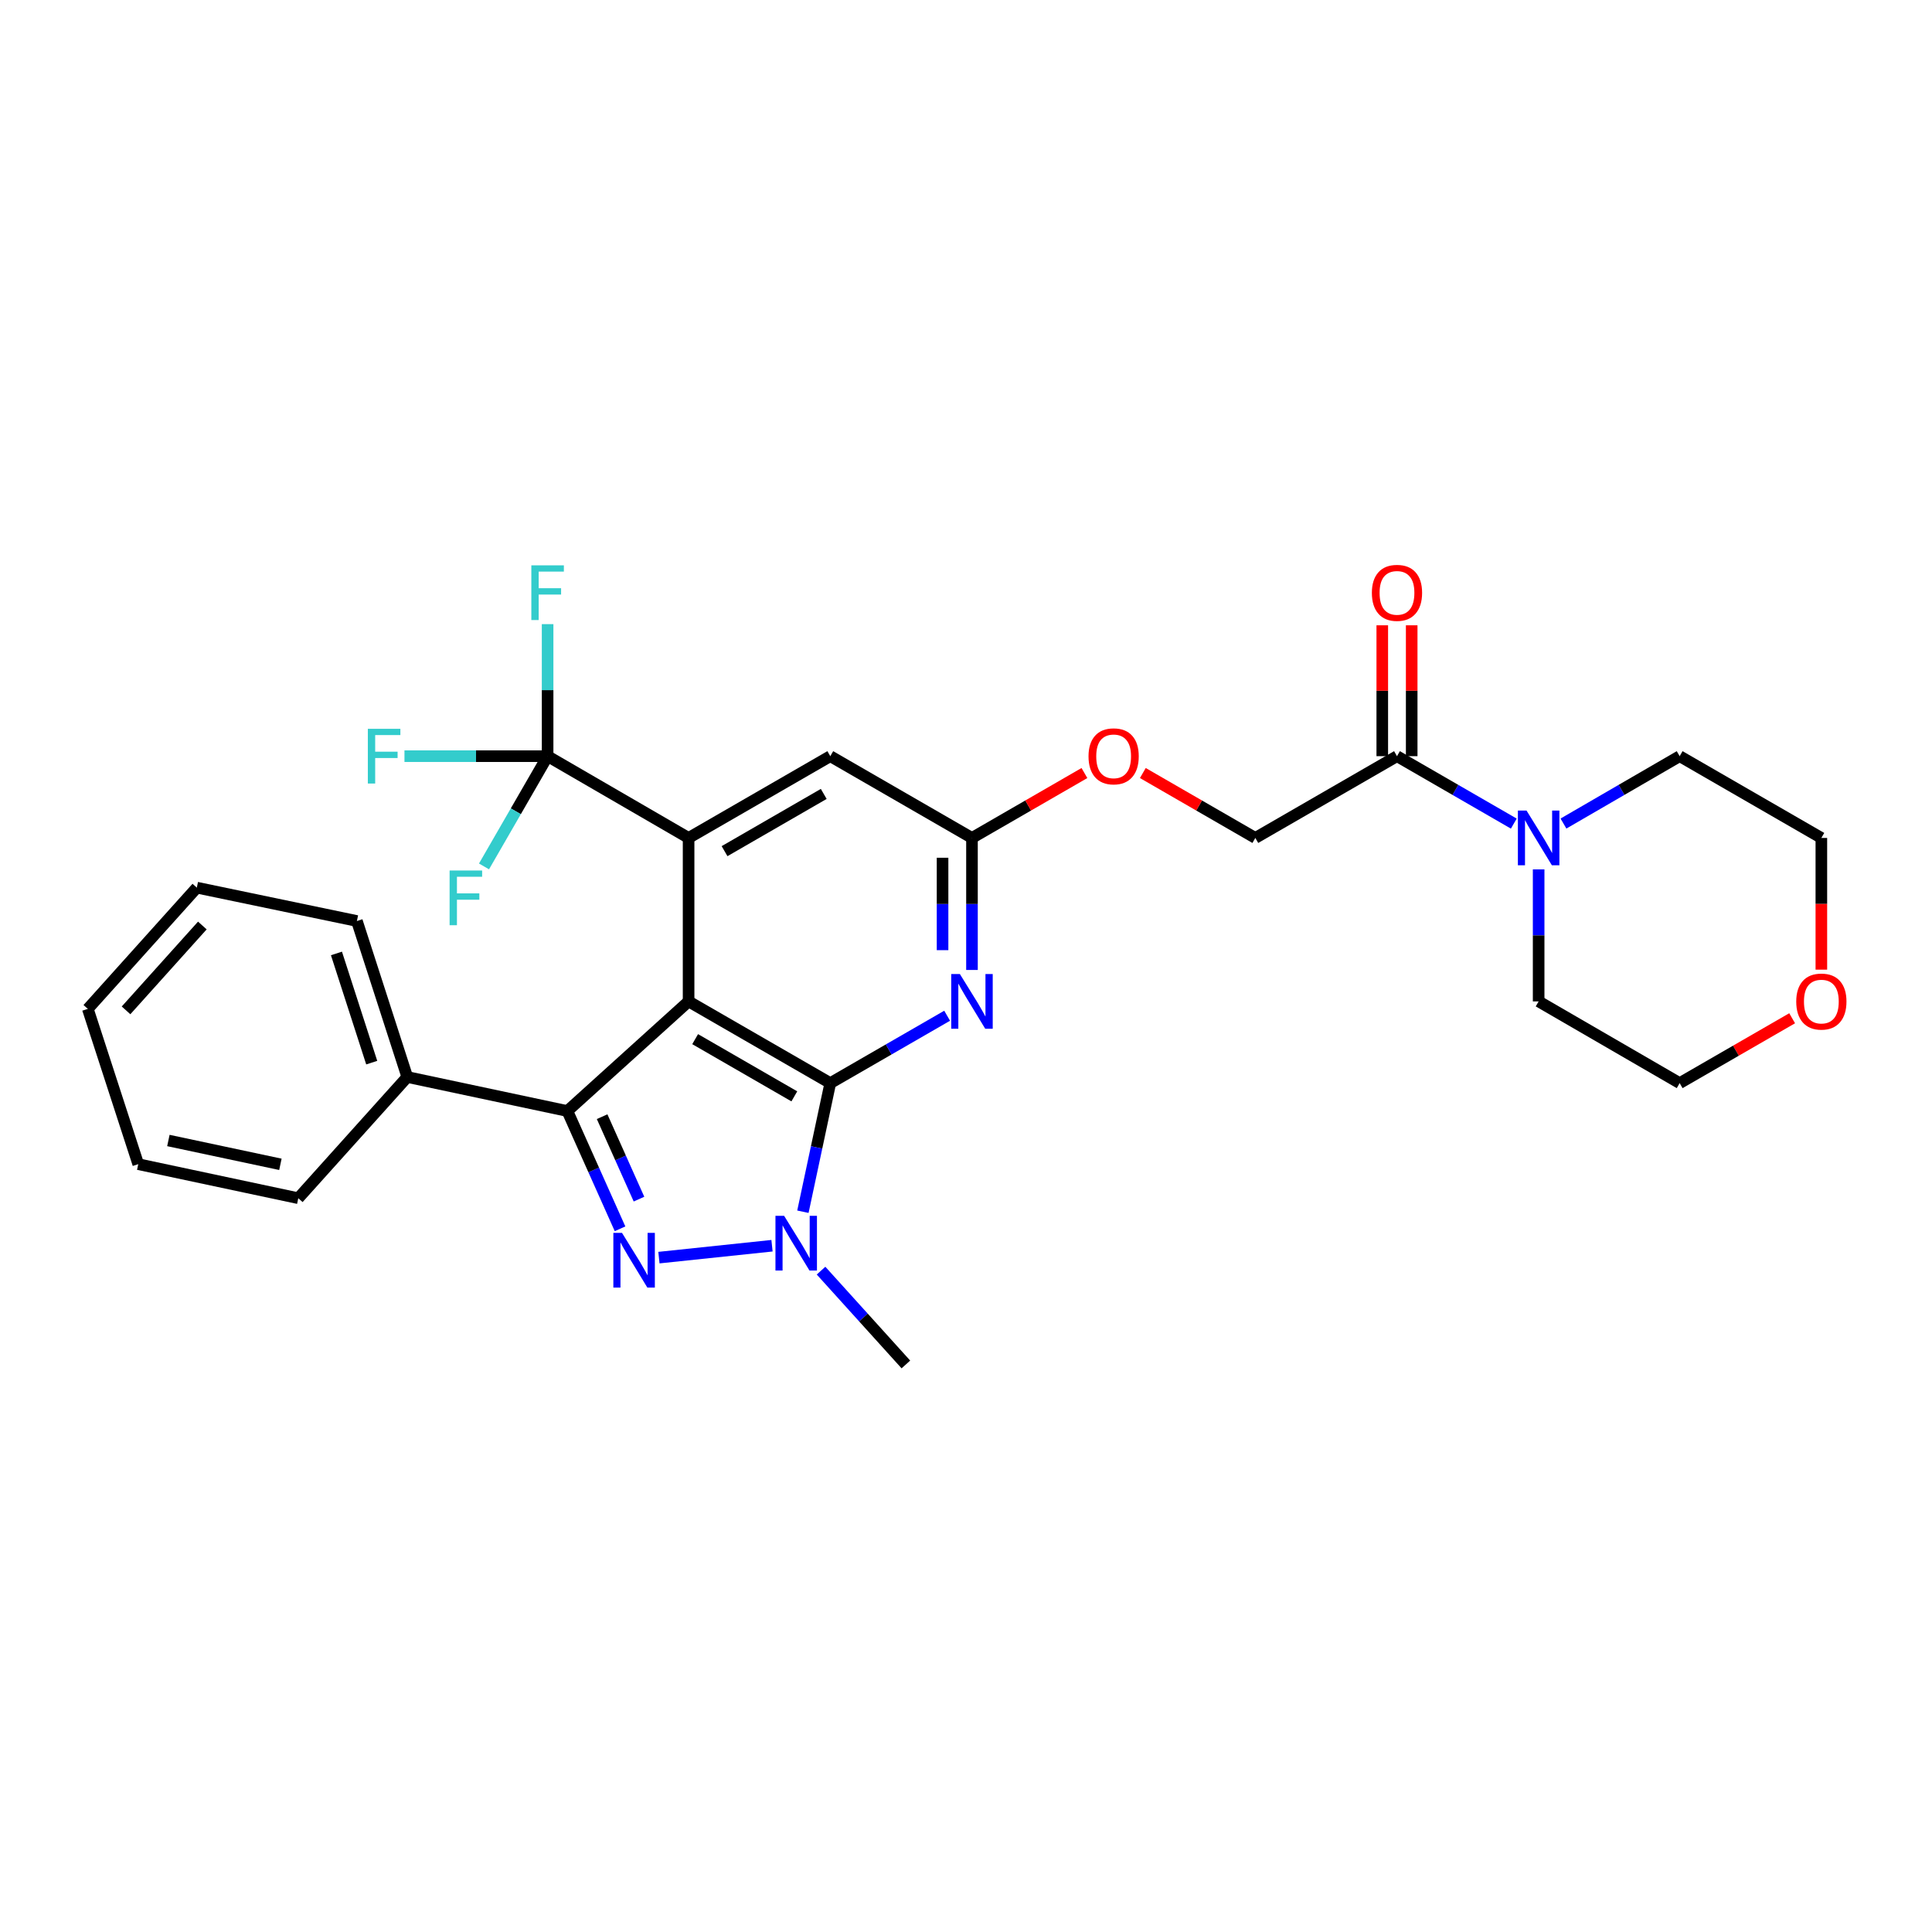 <?xml version='1.0' encoding='iso-8859-1'?>
<svg version='1.1' baseProfile='full'
              xmlns='http://www.w3.org/2000/svg'
                      xmlns:rdkit='http://www.rdkit.org/xml'
                      xmlns:xlink='http://www.w3.org/1999/xlink'
                  xml:space='preserve'
width='1000px' height='1000px' viewBox='0 0 1000 1000'>
<!-- END OF HEADER -->
<rect style='opacity:1.0;fill:#FFFFFF;stroke:none' width='1000' height='1000' x='0' y='0'> </rect>
<path class='bond-0' d='M 356.415,518.326 L 429.754,560.626' style='fill:none;fill-rule:evenodd;stroke:#000000;stroke-width:6px;stroke-linecap:butt;stroke-linejoin:miter;stroke-opacity:1' />
<path class='bond-0' d='M 359.808,537.862 L 411.145,567.472' style='fill:none;fill-rule:evenodd;stroke:#000000;stroke-width:6px;stroke-linecap:butt;stroke-linejoin:miter;stroke-opacity:1' />
<path class='bond-2' d='M 356.415,518.326 L 293.668,575.067' style='fill:none;fill-rule:evenodd;stroke:#000000;stroke-width:6px;stroke-linecap:butt;stroke-linejoin:miter;stroke-opacity:1' />
<path class='bond-4' d='M 356.415,518.326 L 356.415,433.719' style='fill:none;fill-rule:evenodd;stroke:#000000;stroke-width:6px;stroke-linecap:butt;stroke-linejoin:miter;stroke-opacity:1' />
<path class='bond-3' d='M 429.754,560.626 L 422.668,593.907' style='fill:none;fill-rule:evenodd;stroke:#000000;stroke-width:6px;stroke-linecap:butt;stroke-linejoin:miter;stroke-opacity:1' />
<path class='bond-3' d='M 422.668,593.907 L 415.581,627.188' style='fill:none;fill-rule:evenodd;stroke:#0000FF;stroke-width:6px;stroke-linecap:butt;stroke-linejoin:miter;stroke-opacity:1' />
<path class='bond-5' d='M 429.754,560.626 L 459.995,543.184' style='fill:none;fill-rule:evenodd;stroke:#000000;stroke-width:6px;stroke-linecap:butt;stroke-linejoin:miter;stroke-opacity:1' />
<path class='bond-5' d='M 459.995,543.184 L 490.237,525.742' style='fill:none;fill-rule:evenodd;stroke:#0000FF;stroke-width:6px;stroke-linecap:butt;stroke-linejoin:miter;stroke-opacity:1' />
<path class='bond-1' d='M 320.931,636.023 L 307.3,605.545' style='fill:none;fill-rule:evenodd;stroke:#0000FF;stroke-width:6px;stroke-linecap:butt;stroke-linejoin:miter;stroke-opacity:1' />
<path class='bond-1' d='M 307.3,605.545 L 293.668,575.067' style='fill:none;fill-rule:evenodd;stroke:#000000;stroke-width:6px;stroke-linecap:butt;stroke-linejoin:miter;stroke-opacity:1' />
<path class='bond-1' d='M 330.742,620.662 L 321.2,599.328' style='fill:none;fill-rule:evenodd;stroke:#0000FF;stroke-width:6px;stroke-linecap:butt;stroke-linejoin:miter;stroke-opacity:1' />
<path class='bond-1' d='M 321.2,599.328 L 311.658,577.993' style='fill:none;fill-rule:evenodd;stroke:#000000;stroke-width:6px;stroke-linecap:butt;stroke-linejoin:miter;stroke-opacity:1' />
<path class='bond-29' d='M 341.059,650.945 L 399.589,644.784' style='fill:none;fill-rule:evenodd;stroke:#0000FF;stroke-width:6px;stroke-linecap:butt;stroke-linejoin:miter;stroke-opacity:1' />
<path class='bond-11' d='M 293.668,575.067 L 210.803,557.454' style='fill:none;fill-rule:evenodd;stroke:#000000;stroke-width:6px;stroke-linecap:butt;stroke-linejoin:miter;stroke-opacity:1' />
<path class='bond-19' d='M 424.971,657.682 L 446.926,681.96' style='fill:none;fill-rule:evenodd;stroke:#0000FF;stroke-width:6px;stroke-linecap:butt;stroke-linejoin:miter;stroke-opacity:1' />
<path class='bond-19' d='M 446.926,681.96 L 468.881,706.238' style='fill:none;fill-rule:evenodd;stroke:#000000;stroke-width:6px;stroke-linecap:butt;stroke-linejoin:miter;stroke-opacity:1' />
<path class='bond-6' d='M 356.415,433.719 L 283.44,391.394' style='fill:none;fill-rule:evenodd;stroke:#000000;stroke-width:6px;stroke-linecap:butt;stroke-linejoin:miter;stroke-opacity:1' />
<path class='bond-10' d='M 356.415,433.719 L 429.754,391.394' style='fill:none;fill-rule:evenodd;stroke:#000000;stroke-width:6px;stroke-linecap:butt;stroke-linejoin:miter;stroke-opacity:1' />
<path class='bond-10' d='M 375.028,440.559 L 426.365,410.932' style='fill:none;fill-rule:evenodd;stroke:#000000;stroke-width:6px;stroke-linecap:butt;stroke-linejoin:miter;stroke-opacity:1' />
<path class='bond-30' d='M 503.093,502.051 L 503.093,467.885' style='fill:none;fill-rule:evenodd;stroke:#0000FF;stroke-width:6px;stroke-linecap:butt;stroke-linejoin:miter;stroke-opacity:1' />
<path class='bond-30' d='M 503.093,467.885 L 503.093,433.719' style='fill:none;fill-rule:evenodd;stroke:#000000;stroke-width:6px;stroke-linecap:butt;stroke-linejoin:miter;stroke-opacity:1' />
<path class='bond-30' d='M 487.865,491.801 L 487.865,467.885' style='fill:none;fill-rule:evenodd;stroke:#0000FF;stroke-width:6px;stroke-linecap:butt;stroke-linejoin:miter;stroke-opacity:1' />
<path class='bond-30' d='M 487.865,467.885 L 487.865,443.969' style='fill:none;fill-rule:evenodd;stroke:#000000;stroke-width:6px;stroke-linecap:butt;stroke-linejoin:miter;stroke-opacity:1' />
<path class='bond-15' d='M 283.44,391.394 L 246.396,391.394' style='fill:none;fill-rule:evenodd;stroke:#000000;stroke-width:6px;stroke-linecap:butt;stroke-linejoin:miter;stroke-opacity:1' />
<path class='bond-15' d='M 246.396,391.394 L 209.351,391.394' style='fill:none;fill-rule:evenodd;stroke:#33CCCC;stroke-width:6px;stroke-linecap:butt;stroke-linejoin:miter;stroke-opacity:1' />
<path class='bond-16' d='M 283.44,391.394 L 266.981,419.925' style='fill:none;fill-rule:evenodd;stroke:#000000;stroke-width:6px;stroke-linecap:butt;stroke-linejoin:miter;stroke-opacity:1' />
<path class='bond-16' d='M 266.981,419.925 L 250.522,448.456' style='fill:none;fill-rule:evenodd;stroke:#33CCCC;stroke-width:6px;stroke-linecap:butt;stroke-linejoin:miter;stroke-opacity:1' />
<path class='bond-17' d='M 283.44,391.394 L 283.44,357.224' style='fill:none;fill-rule:evenodd;stroke:#000000;stroke-width:6px;stroke-linecap:butt;stroke-linejoin:miter;stroke-opacity:1' />
<path class='bond-17' d='M 283.44,357.224 L 283.44,323.053' style='fill:none;fill-rule:evenodd;stroke:#33CCCC;stroke-width:6px;stroke-linecap:butt;stroke-linejoin:miter;stroke-opacity:1' />
<path class='bond-7' d='M 783.542,426.298 L 753.309,408.846' style='fill:none;fill-rule:evenodd;stroke:#0000FF;stroke-width:6px;stroke-linecap:butt;stroke-linejoin:miter;stroke-opacity:1' />
<path class='bond-7' d='M 753.309,408.846 L 723.076,391.394' style='fill:none;fill-rule:evenodd;stroke:#000000;stroke-width:6px;stroke-linecap:butt;stroke-linejoin:miter;stroke-opacity:1' />
<path class='bond-20' d='M 809.248,426.268 L 839.319,408.831' style='fill:none;fill-rule:evenodd;stroke:#0000FF;stroke-width:6px;stroke-linecap:butt;stroke-linejoin:miter;stroke-opacity:1' />
<path class='bond-20' d='M 839.319,408.831 L 869.39,391.394' style='fill:none;fill-rule:evenodd;stroke:#000000;stroke-width:6px;stroke-linecap:butt;stroke-linejoin:miter;stroke-opacity:1' />
<path class='bond-21' d='M 796.398,449.994 L 796.398,484.16' style='fill:none;fill-rule:evenodd;stroke:#0000FF;stroke-width:6px;stroke-linecap:butt;stroke-linejoin:miter;stroke-opacity:1' />
<path class='bond-21' d='M 796.398,484.16 L 796.398,518.326' style='fill:none;fill-rule:evenodd;stroke:#000000;stroke-width:6px;stroke-linecap:butt;stroke-linejoin:miter;stroke-opacity:1' />
<path class='bond-8' d='M 723.076,391.394 L 649.754,433.719' style='fill:none;fill-rule:evenodd;stroke:#000000;stroke-width:6px;stroke-linecap:butt;stroke-linejoin:miter;stroke-opacity:1' />
<path class='bond-13' d='M 730.69,391.394 L 730.69,357.524' style='fill:none;fill-rule:evenodd;stroke:#000000;stroke-width:6px;stroke-linecap:butt;stroke-linejoin:miter;stroke-opacity:1' />
<path class='bond-13' d='M 730.69,357.524 L 730.69,323.653' style='fill:none;fill-rule:evenodd;stroke:#FF0000;stroke-width:6px;stroke-linecap:butt;stroke-linejoin:miter;stroke-opacity:1' />
<path class='bond-13' d='M 715.462,391.394 L 715.462,357.524' style='fill:none;fill-rule:evenodd;stroke:#000000;stroke-width:6px;stroke-linecap:butt;stroke-linejoin:miter;stroke-opacity:1' />
<path class='bond-13' d='M 715.462,357.524 L 715.462,323.653' style='fill:none;fill-rule:evenodd;stroke:#FF0000;stroke-width:6px;stroke-linecap:butt;stroke-linejoin:miter;stroke-opacity:1' />
<path class='bond-9' d='M 503.093,433.719 L 429.754,391.394' style='fill:none;fill-rule:evenodd;stroke:#000000;stroke-width:6px;stroke-linecap:butt;stroke-linejoin:miter;stroke-opacity:1' />
<path class='bond-14' d='M 503.093,433.719 L 532.196,416.919' style='fill:none;fill-rule:evenodd;stroke:#000000;stroke-width:6px;stroke-linecap:butt;stroke-linejoin:miter;stroke-opacity:1' />
<path class='bond-14' d='M 532.196,416.919 L 561.299,400.12' style='fill:none;fill-rule:evenodd;stroke:#FF0000;stroke-width:6px;stroke-linecap:butt;stroke-linejoin:miter;stroke-opacity:1' />
<path class='bond-24' d='M 210.803,557.454 L 184.73,476.712' style='fill:none;fill-rule:evenodd;stroke:#000000;stroke-width:6px;stroke-linecap:butt;stroke-linejoin:miter;stroke-opacity:1' />
<path class='bond-24' d='M 192.401,550.022 L 174.15,493.503' style='fill:none;fill-rule:evenodd;stroke:#000000;stroke-width:6px;stroke-linecap:butt;stroke-linejoin:miter;stroke-opacity:1' />
<path class='bond-25' d='M 210.803,557.454 L 154.393,620.192' style='fill:none;fill-rule:evenodd;stroke:#000000;stroke-width:6px;stroke-linecap:butt;stroke-linejoin:miter;stroke-opacity:1' />
<path class='bond-12' d='M 649.754,433.719 L 620.643,416.919' style='fill:none;fill-rule:evenodd;stroke:#000000;stroke-width:6px;stroke-linecap:butt;stroke-linejoin:miter;stroke-opacity:1' />
<path class='bond-12' d='M 620.643,416.919 L 591.532,400.118' style='fill:none;fill-rule:evenodd;stroke:#FF0000;stroke-width:6px;stroke-linecap:butt;stroke-linejoin:miter;stroke-opacity:1' />
<path class='bond-18' d='M 927.613,527.045 L 898.501,543.836' style='fill:none;fill-rule:evenodd;stroke:#FF0000;stroke-width:6px;stroke-linecap:butt;stroke-linejoin:miter;stroke-opacity:1' />
<path class='bond-18' d='M 898.501,543.836 L 869.39,560.626' style='fill:none;fill-rule:evenodd;stroke:#000000;stroke-width:6px;stroke-linecap:butt;stroke-linejoin:miter;stroke-opacity:1' />
<path class='bond-32' d='M 942.729,501.891 L 942.729,467.805' style='fill:none;fill-rule:evenodd;stroke:#FF0000;stroke-width:6px;stroke-linecap:butt;stroke-linejoin:miter;stroke-opacity:1' />
<path class='bond-32' d='M 942.729,467.805 L 942.729,433.719' style='fill:none;fill-rule:evenodd;stroke:#000000;stroke-width:6px;stroke-linecap:butt;stroke-linejoin:miter;stroke-opacity:1' />
<path class='bond-23' d='M 869.39,391.394 L 942.729,433.719' style='fill:none;fill-rule:evenodd;stroke:#000000;stroke-width:6px;stroke-linecap:butt;stroke-linejoin:miter;stroke-opacity:1' />
<path class='bond-22' d='M 796.398,518.326 L 869.39,560.626' style='fill:none;fill-rule:evenodd;stroke:#000000;stroke-width:6px;stroke-linecap:butt;stroke-linejoin:miter;stroke-opacity:1' />
<path class='bond-27' d='M 184.73,476.712 L 101.874,459.446' style='fill:none;fill-rule:evenodd;stroke:#000000;stroke-width:6px;stroke-linecap:butt;stroke-linejoin:miter;stroke-opacity:1' />
<path class='bond-26' d='M 154.393,620.192 L 71.562,602.57' style='fill:none;fill-rule:evenodd;stroke:#000000;stroke-width:6px;stroke-linecap:butt;stroke-linejoin:miter;stroke-opacity:1' />
<path class='bond-26' d='M 145.137,602.654 L 87.155,590.319' style='fill:none;fill-rule:evenodd;stroke:#000000;stroke-width:6px;stroke-linecap:butt;stroke-linejoin:miter;stroke-opacity:1' />
<path class='bond-28' d='M 71.562,602.57 L 45.455,522.193' style='fill:none;fill-rule:evenodd;stroke:#000000;stroke-width:6px;stroke-linecap:butt;stroke-linejoin:miter;stroke-opacity:1' />
<path class='bond-31' d='M 101.874,459.446 L 45.455,522.193' style='fill:none;fill-rule:evenodd;stroke:#000000;stroke-width:6px;stroke-linecap:butt;stroke-linejoin:miter;stroke-opacity:1' />
<path class='bond-31' d='M 104.734,479.039 L 65.241,522.962' style='fill:none;fill-rule:evenodd;stroke:#000000;stroke-width:6px;stroke-linecap:butt;stroke-linejoin:miter;stroke-opacity:1' />
<path  class='atom-2' d='M 321.95 638.138
L 331.23 653.138
Q 332.15 654.618, 333.63 657.298
Q 335.11 659.978, 335.19 660.138
L 335.19 638.138
L 338.95 638.138
L 338.95 666.458
L 335.07 666.458
L 325.11 650.058
Q 323.95 648.138, 322.71 645.938
Q 321.51 643.738, 321.15 643.058
L 321.15 666.458
L 317.47 666.458
L 317.47 638.138
L 321.95 638.138
' fill='#0000FF'/>
<path  class='atom-4' d='M 405.855 629.305
L 415.135 644.305
Q 416.055 645.785, 417.535 648.465
Q 419.015 651.145, 419.095 651.305
L 419.095 629.305
L 422.855 629.305
L 422.855 657.625
L 418.975 657.625
L 409.015 641.225
Q 407.855 639.305, 406.615 637.105
Q 405.415 634.905, 405.055 634.225
L 405.055 657.625
L 401.375 657.625
L 401.375 629.305
L 405.855 629.305
' fill='#0000FF'/>
<path  class='atom-6' d='M 496.833 504.166
L 506.113 519.166
Q 507.033 520.646, 508.513 523.326
Q 509.993 526.006, 510.073 526.166
L 510.073 504.166
L 513.833 504.166
L 513.833 532.486
L 509.953 532.486
L 499.993 516.086
Q 498.833 514.166, 497.593 511.966
Q 496.393 509.766, 496.033 509.086
L 496.033 532.486
L 492.353 532.486
L 492.353 504.166
L 496.833 504.166
' fill='#0000FF'/>
<path  class='atom-8' d='M 790.138 419.559
L 799.418 434.559
Q 800.338 436.039, 801.818 438.719
Q 803.298 441.399, 803.378 441.559
L 803.378 419.559
L 807.138 419.559
L 807.138 447.879
L 803.258 447.879
L 793.298 431.479
Q 792.138 429.559, 790.898 427.359
Q 789.698 425.159, 789.338 424.479
L 789.338 447.879
L 785.658 447.879
L 785.658 419.559
L 790.138 419.559
' fill='#0000FF'/>
<path  class='atom-14' d='M 710.076 306.858
Q 710.076 300.058, 713.436 296.258
Q 716.796 292.458, 723.076 292.458
Q 729.356 292.458, 732.716 296.258
Q 736.076 300.058, 736.076 306.858
Q 736.076 313.738, 732.676 317.658
Q 729.276 321.538, 723.076 321.538
Q 716.836 321.538, 713.436 317.658
Q 710.076 313.778, 710.076 306.858
M 723.076 318.338
Q 727.396 318.338, 729.716 315.458
Q 732.076 312.538, 732.076 306.858
Q 732.076 301.298, 729.716 298.498
Q 727.396 295.658, 723.076 295.658
Q 718.756 295.658, 716.396 298.458
Q 714.076 301.258, 714.076 306.858
Q 714.076 312.578, 716.396 315.458
Q 718.756 318.338, 723.076 318.338
' fill='#FF0000'/>
<path  class='atom-15' d='M 563.415 391.474
Q 563.415 384.674, 566.775 380.874
Q 570.135 377.074, 576.415 377.074
Q 582.695 377.074, 586.055 380.874
Q 589.415 384.674, 589.415 391.474
Q 589.415 398.354, 586.015 402.274
Q 582.615 406.154, 576.415 406.154
Q 570.175 406.154, 566.775 402.274
Q 563.415 398.394, 563.415 391.474
M 576.415 402.954
Q 580.735 402.954, 583.055 400.074
Q 585.415 397.154, 585.415 391.474
Q 585.415 385.914, 583.055 383.114
Q 580.735 380.274, 576.415 380.274
Q 572.095 380.274, 569.735 383.074
Q 567.415 385.874, 567.415 391.474
Q 567.415 397.194, 569.735 400.074
Q 572.095 402.954, 576.415 402.954
' fill='#FF0000'/>
<path  class='atom-16' d='M 190.396 377.234
L 207.236 377.234
L 207.236 380.474
L 194.196 380.474
L 194.196 389.074
L 205.796 389.074
L 205.796 392.354
L 194.196 392.354
L 194.196 405.554
L 190.396 405.554
L 190.396 377.234
' fill='#33CCCC'/>
<path  class='atom-17' d='M 232.712 450.573
L 249.552 450.573
L 249.552 453.813
L 236.512 453.813
L 236.512 462.413
L 248.112 462.413
L 248.112 465.693
L 236.512 465.693
L 236.512 478.893
L 232.712 478.893
L 232.712 450.573
' fill='#33CCCC'/>
<path  class='atom-18' d='M 275.02 292.618
L 291.86 292.618
L 291.86 295.858
L 278.82 295.858
L 278.82 304.458
L 290.42 304.458
L 290.42 307.738
L 278.82 307.738
L 278.82 320.938
L 275.02 320.938
L 275.02 292.618
' fill='#33CCCC'/>
<path  class='atom-19' d='M 929.729 518.406
Q 929.729 511.606, 933.089 507.806
Q 936.449 504.006, 942.729 504.006
Q 949.009 504.006, 952.369 507.806
Q 955.729 511.606, 955.729 518.406
Q 955.729 525.286, 952.329 529.206
Q 948.929 533.086, 942.729 533.086
Q 936.489 533.086, 933.089 529.206
Q 929.729 525.326, 929.729 518.406
M 942.729 529.886
Q 947.049 529.886, 949.369 527.006
Q 951.729 524.086, 951.729 518.406
Q 951.729 512.846, 949.369 510.046
Q 947.049 507.206, 942.729 507.206
Q 938.409 507.206, 936.049 510.006
Q 933.729 512.806, 933.729 518.406
Q 933.729 524.126, 936.049 527.006
Q 938.409 529.886, 942.729 529.886
' fill='#FF0000'/>
</svg>
